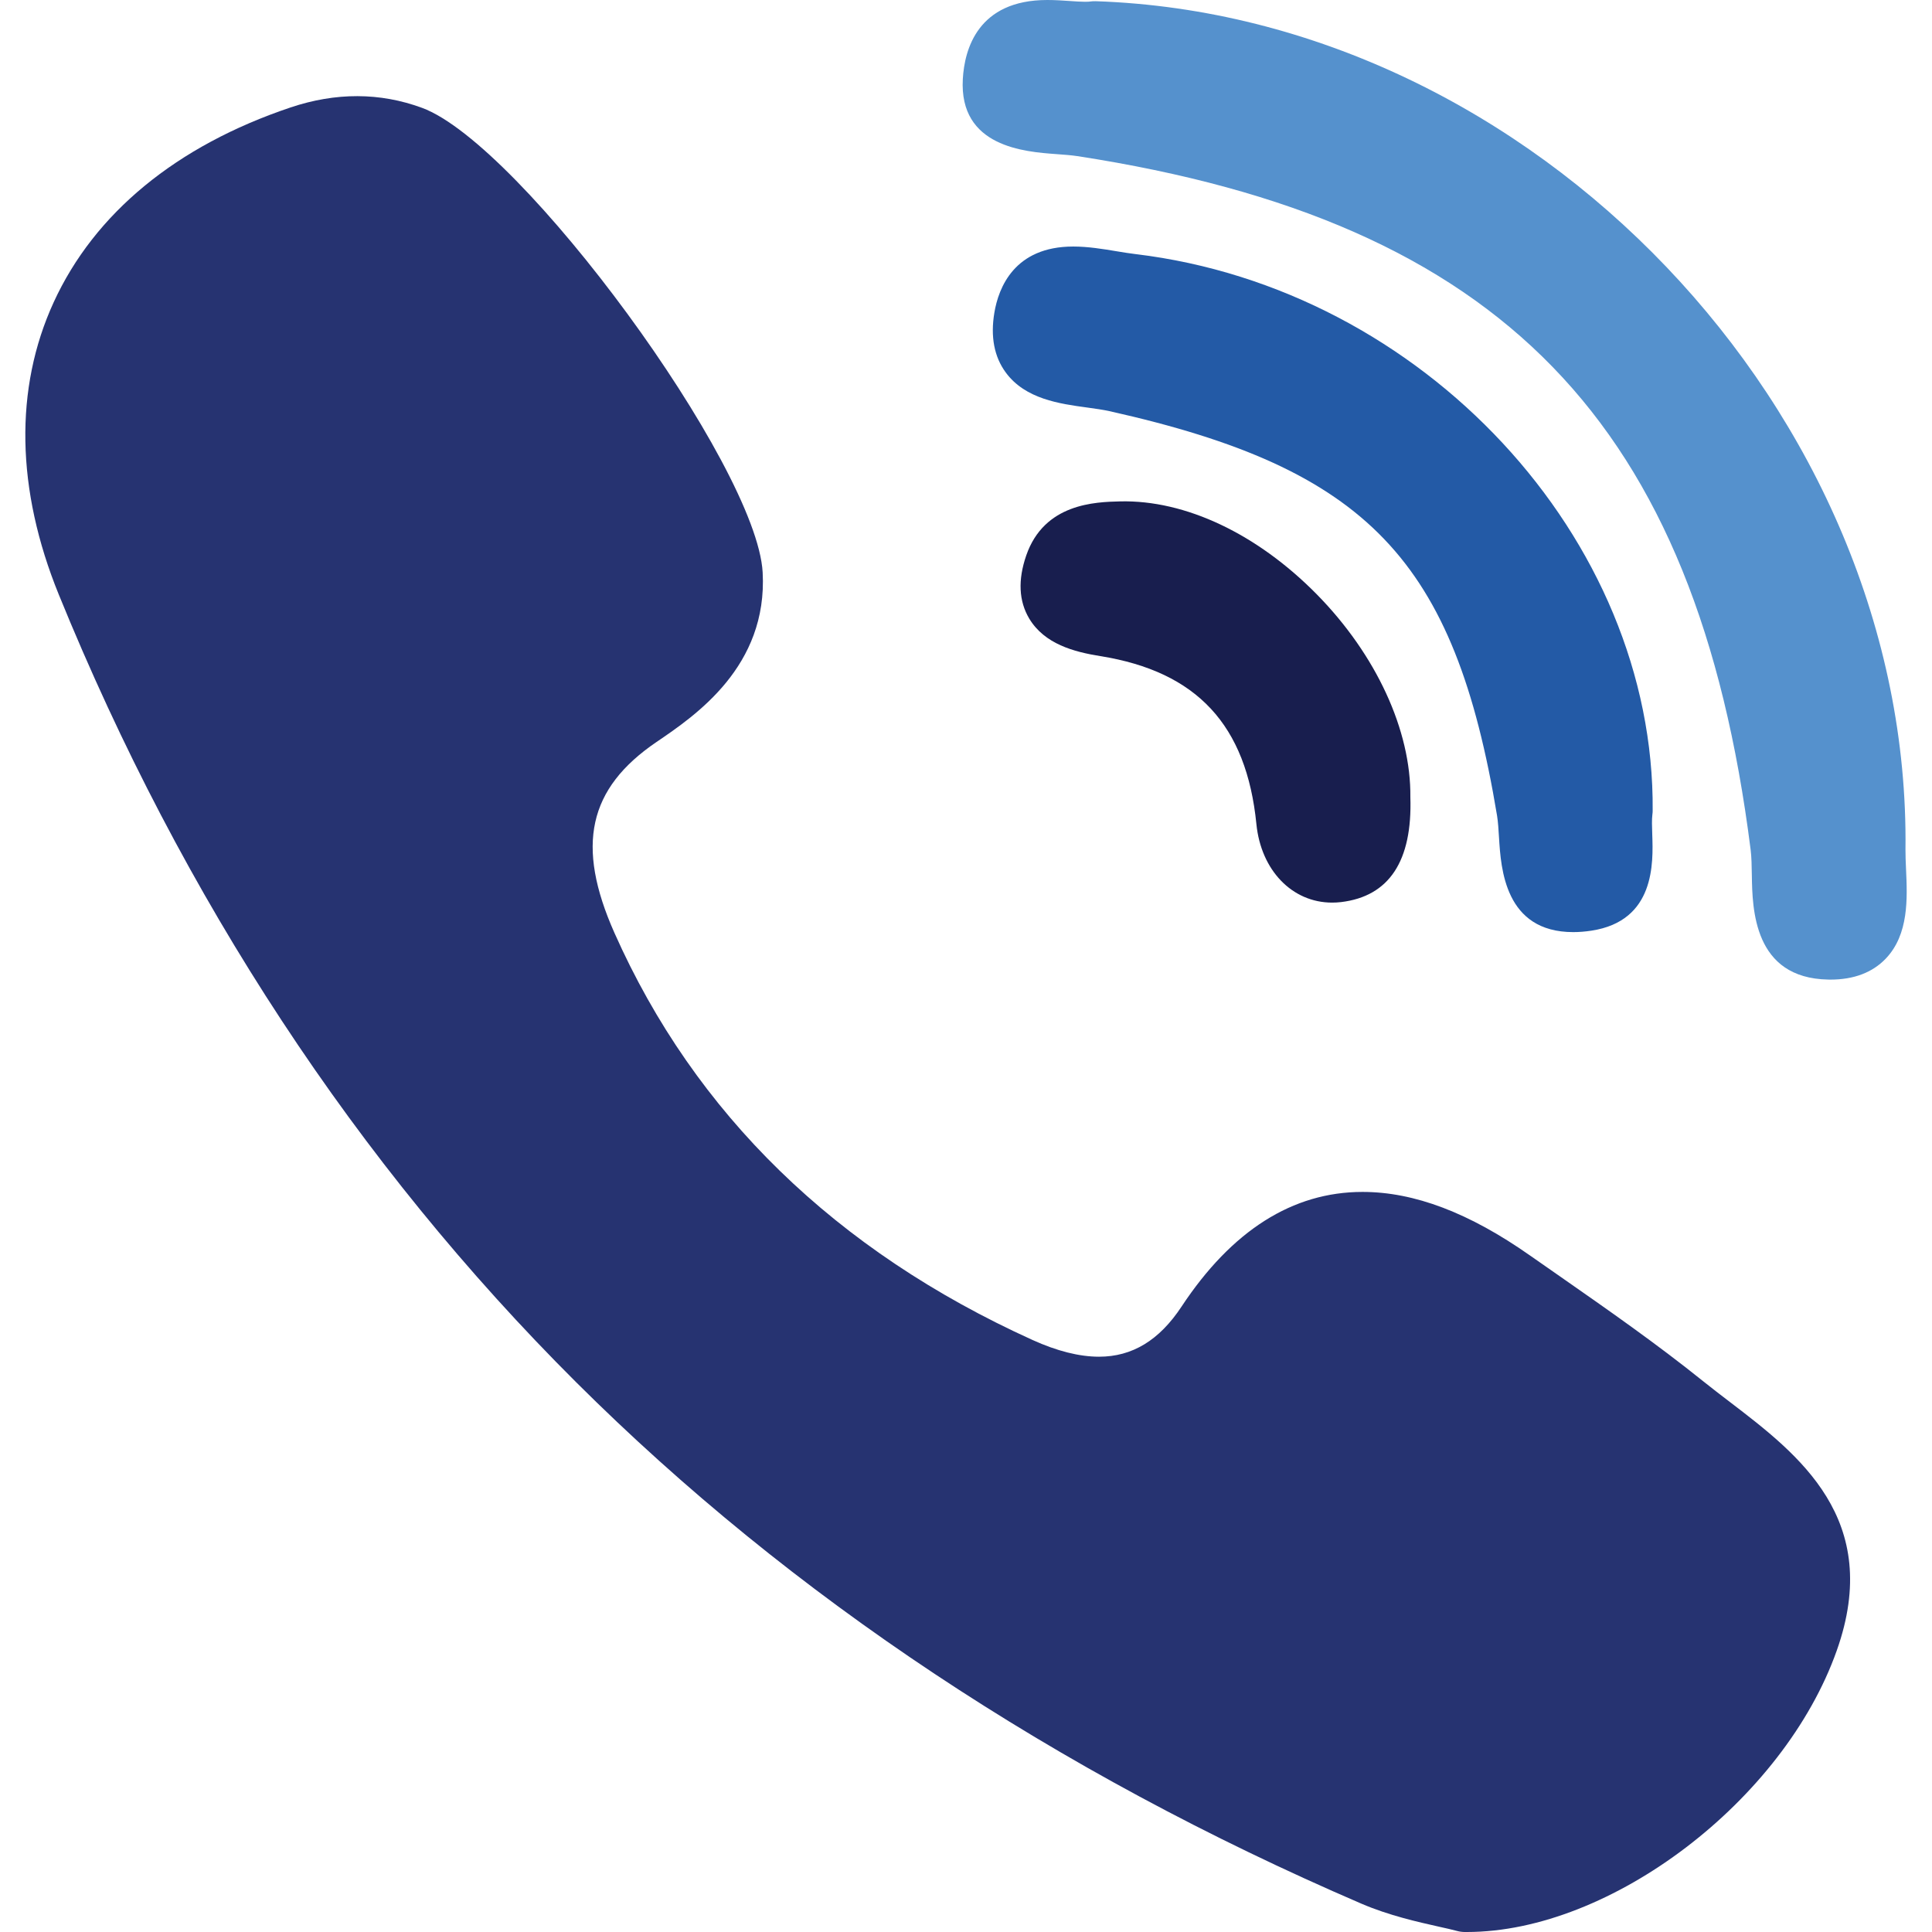 <svg xmlns="http://www.w3.org/2000/svg" width="48" height="48" viewBox="0 0 48 48" fill="none">
  <g clip-path="url(#clip0_284_1746)">
    <path d="M41.06 20.143C41.118 13.375 35.354 7.171 28.212 6.313C28.07 6.297 27.915 6.271 27.751 6.244C27.397 6.185 27.032 6.125 26.663 6.125C25.199 6.125 24.808 7.153 24.705 7.767C24.605 8.363 24.7 8.864 24.988 9.255C25.473 9.915 26.326 10.032 27.011 10.125C27.212 10.153 27.401 10.179 27.56 10.214C33.977 11.648 36.138 13.903 37.194 20.265C37.219 20.421 37.231 20.612 37.243 20.816C37.29 21.576 37.386 23.158 39.087 23.158H39.087C39.228 23.158 39.381 23.146 39.539 23.122C41.123 22.881 41.074 21.435 41.05 20.74C41.043 20.544 41.037 20.359 41.053 20.236C41.058 20.205 41.06 20.174 41.06 20.143Z" fill="#235AA6"/>
    <path d="M26.247 3.829C26.438 3.843 26.617 3.856 26.767 3.879C37.305 5.5 42.151 10.492 43.494 21.112C43.517 21.293 43.52 21.513 43.524 21.746C43.537 22.576 43.565 24.302 45.419 24.337L45.476 24.338C46.057 24.338 46.52 24.163 46.851 23.817C47.428 23.213 47.388 22.316 47.355 21.596C47.347 21.419 47.34 21.253 47.341 21.107C47.475 10.245 38.074 0.396 27.222 0.03C27.177 0.028 27.134 0.031 27.091 0.037C27.069 0.04 27.03 0.044 26.962 0.044C26.854 0.044 26.721 0.035 26.58 0.025C26.409 0.013 26.215 0 26.019 0C24.291 0 23.963 1.228 23.921 1.961C23.824 3.653 25.461 3.772 26.247 3.829Z" fill="#5591CD"/>
    <path d="M42.985 34.837C42.761 34.666 42.53 34.489 42.313 34.315C41.162 33.389 39.938 32.535 38.755 31.71C38.509 31.539 38.263 31.367 38.018 31.196C36.502 30.131 35.139 29.613 33.851 29.613C32.116 29.613 30.604 30.572 29.355 32.462C28.802 33.3 28.131 33.707 27.305 33.707C26.816 33.707 26.26 33.567 25.654 33.292C20.759 31.073 17.264 27.67 15.266 23.178C14.3 21.007 14.613 19.588 16.313 18.433C17.279 17.777 19.076 16.557 18.948 14.221C18.804 11.568 12.951 3.586 10.484 2.679C9.44 2.295 8.343 2.292 7.217 2.67C4.382 3.623 2.348 5.297 1.333 7.511C0.353 9.649 0.397 12.161 1.461 14.773C4.537 22.326 8.863 28.91 14.317 34.344C19.657 39.664 26.219 44.021 33.821 47.295C34.507 47.59 35.225 47.75 35.75 47.868C35.929 47.908 36.084 47.942 36.196 47.973C36.258 47.99 36.322 47.999 36.386 48L36.446 48C36.446 48 36.446 48 36.446 48C40.022 48 44.316 44.732 45.634 41.007C46.79 37.745 44.68 36.133 42.985 34.837Z" fill="#263371"/>
    <path d="M27.829 12.457C27.217 12.472 25.943 12.504 25.496 13.802C25.287 14.408 25.312 14.934 25.57 15.367C25.95 16 26.677 16.195 27.338 16.301C29.737 16.686 30.969 18.012 31.215 20.475C31.33 21.623 32.103 22.425 33.096 22.425C33.169 22.425 33.244 22.421 33.319 22.412C34.513 22.27 35.092 21.392 35.04 19.805C35.059 18.147 34.191 16.266 32.716 14.767C31.236 13.264 29.452 12.418 27.829 12.457Z" fill="#181E4E"/>
  </g>
  <defs>
    <clipPath id="clip0_284_1746">
      <rect width="48" height="48" fill="white"/>
    </clipPath>
  </defs>
</svg>